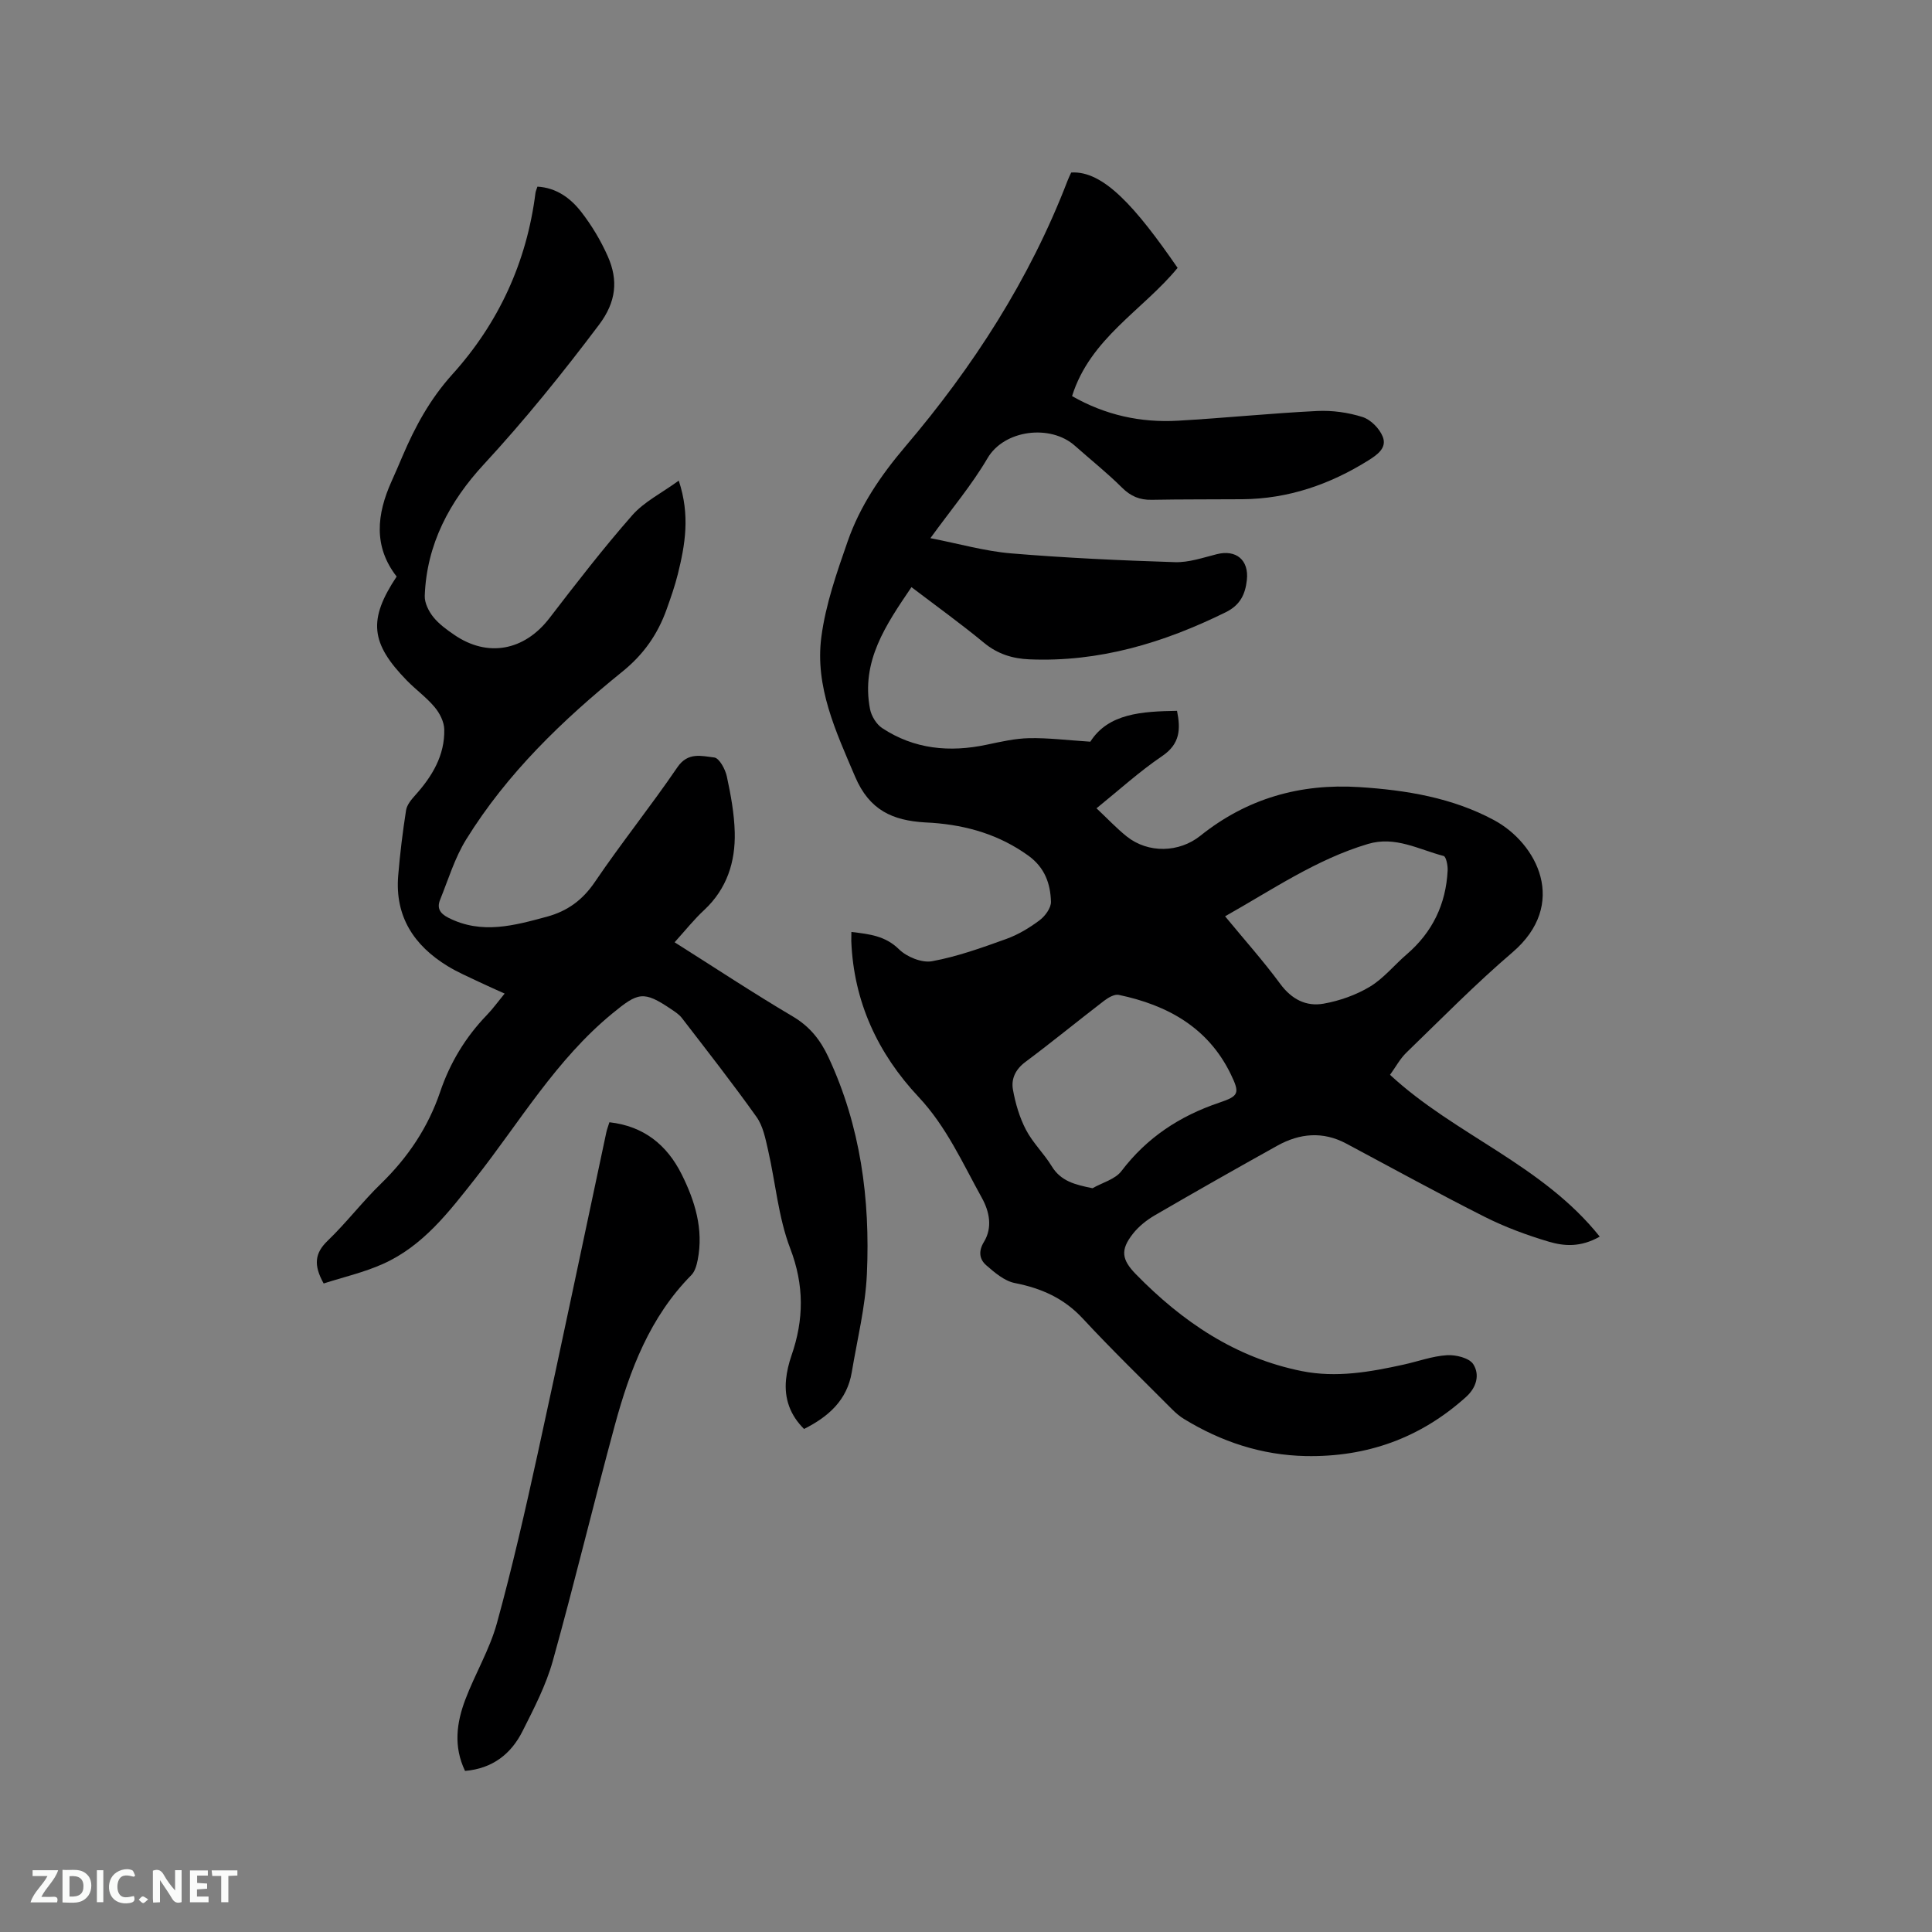 <svg enable-background="new 0 0 400 400" viewBox="0 0 400 400" xmlns="http://www.w3.org/2000/svg"><rect x="0" y="0" width="400" height="400" fill="#808080" stroke="none"/><path d="m176.27 192.95c3.82.45 7.06.83 9.87 3.6 1.61 1.58 4.73 2.85 6.84 2.46 5.22-.96 10.31-2.79 15.33-4.6 2.46-.88 4.8-2.29 6.9-3.86 1.16-.86 2.42-2.57 2.38-3.86-.11-3.74-1.27-7.06-4.67-9.53-5.99-4.32-12.65-6.27-19.86-6.8-.53-.04-1.06-.06-1.59-.09-6.61-.41-11.45-2.47-14.43-9.47-3.99-9.37-8.34-18.59-6.99-28.91.88-6.72 3.19-13.33 5.44-19.78 2.55-7.33 6.81-13.61 11.92-19.63 14.07-16.54 25.78-34.66 33.62-55.08.22-.59.51-1.15.75-1.68 6.64-.43 13.31 7.09 22.03 19.74-7.19 8.76-18.1 14.56-21.85 26.55 6.87 3.93 14.21 5.54 21.95 5.09 9.62-.55 19.21-1.54 28.83-2.01 3.11-.15 6.39.31 9.36 1.25 1.7.54 3.51 2.38 4.18 4.07.92 2.29-1.07 3.72-2.99 4.92-7.99 4.99-16.58 7.95-26.07 8.03-6.25.05-12.51 0-18.76.12-2.49.05-4.35-.72-6.16-2.52-3.07-3.06-6.49-5.77-9.74-8.66-5.06-4.52-14.64-3.34-18.1 2.56-3.25 5.54-7.45 10.52-11.83 16.56 6 1.17 11.3 2.7 16.7 3.15 11.28.94 22.6 1.46 33.92 1.82 2.87.09 5.81-.93 8.67-1.65 4.01-1.02 6.68 1.22 6.23 5.33-.33 3.01-1.4 5.23-4.4 6.7-12.83 6.32-26.17 10.35-40.63 9.74-3.42-.14-6.55-1.08-9.35-3.39-4.81-3.97-9.88-7.62-15.06-11.56-5.29 7.8-10.49 15.34-8.58 25.25.28 1.44 1.31 3.13 2.51 3.93 6.65 4.39 13.98 5.07 21.66 3.44 2.9-.61 5.84-1.29 8.77-1.35 3.94-.08 7.89.42 12.67.73 3.74-5.88 10.7-6.27 17.95-6.39.77 3.81.64 6.85-3.08 9.37-4.71 3.19-8.95 7.06-13.59 10.81 2.24 2.1 4.13 4.13 6.27 5.84 4.44 3.53 10.84 3.36 15.24-.16 9.63-7.71 20.62-10.85 32.9-10.07 9.72.62 19.26 2.2 27.86 6.82 8.98 4.82 15.5 17.44 3.82 27.42-7.64 6.53-14.7 13.74-21.93 20.73-1.34 1.3-2.25 3.04-3.39 4.6 13.41 12.44 31.52 18.58 43.42 33.5-4 2.27-7.43 1.97-10.57 1.04-4.54-1.35-9.05-3.02-13.28-5.15-9.64-4.86-19.11-10.08-28.64-15.16-4.84-2.58-9.63-2.13-14.26.44-8.5 4.73-16.95 9.52-25.36 14.41-1.7.99-3.36 2.31-4.56 3.85-2.63 3.35-2.31 5.34.66 8.38 9.61 9.82 20.58 17.27 34.32 20.03 7.16 1.43 14.12.19 21.07-1.34 3-.66 5.96-1.76 8.98-1.95 1.84-.12 4.63.57 5.46 1.87 1.37 2.16.7 4.8-1.53 6.8-9.44 8.49-20.5 12.45-33.15 12.21-9.14-.18-17.48-2.95-25.22-7.68-.89-.54-1.71-1.25-2.45-1.99-6.21-6.24-12.54-12.37-18.52-18.82-3.9-4.2-8.56-6.25-14.05-7.33-2.15-.42-4.19-2.17-5.94-3.7-1.39-1.22-1.64-2.88-.46-4.81 1.83-3 1.13-6.32-.43-9.13-3.99-7.19-7.32-14.73-13.11-20.9-8.44-9-13.43-19.72-13.92-32.27.01-.51.02-1.02.02-1.88zm49.92 53.06c2.03-1.16 4.69-1.84 5.99-3.55 5.27-6.94 12.05-11.39 20.21-14.15 4.11-1.39 4.36-1.93 2.42-5.93-4.69-9.65-13.11-14.29-23.18-16.4-.9-.19-2.19.57-3.04 1.22-5.46 4.19-10.79 8.56-16.31 12.68-2.05 1.53-2.96 3.51-2.56 5.72.51 2.85 1.36 5.75 2.69 8.3 1.4 2.69 3.71 4.9 5.31 7.51 1.91 3.16 4.81 3.85 8.47 4.6zm27.45-56.3c3.97 4.82 7.92 9.24 11.42 13.99 2.35 3.19 5.36 4.74 8.97 4.1 3.31-.59 6.7-1.78 9.58-3.51 2.85-1.71 5.05-4.48 7.62-6.69 5.35-4.59 8.14-10.41 8.49-17.39.05-1.02-.32-2.85-.83-2.99-5.13-1.33-10-4.18-15.66-2.49-10.69 3.18-19.76 9.45-29.59 14.98z" fill="#000001"/><path d="m139.67 195.09c8.36 5.28 16.3 10.53 24.49 15.37 3.5 2.07 5.69 4.85 7.34 8.38 6.67 14.27 8.68 29.43 7.98 44.93-.31 6.81-2 13.56-3.13 20.33-.96 5.75-4.77 9.19-9.88 11.75-2.84-2.81-4.13-6.24-3.73-10.24.17-1.67.57-3.35 1.12-4.94 2.59-7.45 2.67-14.57-.26-22.21-2.46-6.44-3.03-13.59-4.59-20.39-.54-2.35-1.03-4.93-2.38-6.82-4.96-6.97-10.24-13.71-15.46-20.49-.56-.73-1.41-1.28-2.2-1.81-5.76-3.9-6.87-3.49-12.17.86-11.68 9.58-19.21 22.52-28.36 34.14-5.48 6.95-10.83 14.01-19.15 17.73-3.97 1.78-8.29 2.76-12.28 4.05-2.13-3.82-1.85-6.28.83-8.85 3.89-3.74 7.19-8.09 11.07-11.85 5.57-5.42 9.73-11.63 12.23-19 2.03-5.99 5.24-11.3 9.65-15.87 1.24-1.28 2.29-2.75 3.69-4.45-1.93-.88-3.63-1.61-5.29-2.41-2.19-1.05-4.45-2.01-6.52-3.28-6.97-4.26-10.92-10.28-10.23-18.71.37-4.53.93-9.06 1.63-13.55.17-1.12 1.1-2.23 1.91-3.13 3.5-3.9 6.12-8.23 6-13.61-.03-1.57-.94-3.36-1.98-4.6-1.68-2.02-3.88-3.6-5.73-5.49-7.59-7.77-8.08-12.63-2.15-21.56-4.86-6.25-4.11-12.91-1.06-19.7.78-1.74 1.54-3.49 2.28-5.24 2.62-6.14 5.7-11.81 10.31-16.92 9.58-10.61 15.4-23.23 17.21-37.54.05-.4.24-.79.41-1.33 3.95.23 6.86 2.4 9.06 5.22 2.18 2.81 4.07 5.96 5.51 9.22 2.18 4.93 1.76 9.4-1.81 14.15-7.53 10-15.35 19.7-23.85 28.9-7.07 7.64-11.86 16.54-12.24 27.24-.05 1.44.8 3.16 1.74 4.34 1.16 1.46 2.77 2.63 4.33 3.7 6.95 4.79 14.57 3.32 19.76-3.45 5.55-7.22 11.13-14.45 17.13-21.28 2.47-2.81 6.1-4.6 9.63-7.17 2.39 7.2 1.31 13.3-.19 19.35-.61 2.46-1.46 4.87-2.31 7.26-1.84 5.16-4.73 9.34-9.17 12.93-12.39 10.02-23.88 21.07-32.35 34.76-2.36 3.81-3.69 8.27-5.39 12.47-.68 1.69-.1 2.81 1.71 3.73 6.89 3.5 13.61 1.62 20.41-.22 4.25-1.16 7.38-3.44 9.93-7.2 5.47-8.07 11.59-15.69 17.08-23.74 2.19-3.22 5.05-2.31 7.63-2.02 1.03.12 2.28 2.42 2.6 3.91.82 3.81 1.54 7.71 1.64 11.58.15 6.12-1.61 11.67-6.29 16.06-2.11 1.94-3.89 4.2-6.16 6.71z" fill="#000001"/><path d="m96.28 366.65c-2.43-5.08-1.74-9.99.04-14.72 2.01-5.34 5.04-10.37 6.55-15.83 3.2-11.62 5.88-23.39 8.46-35.17 4.85-22.14 9.47-44.32 14.2-66.48.13-.62.37-1.21.64-2.1 7.06.79 11.88 4.64 14.94 10.74 2.78 5.56 4.59 11.42 3.34 17.77-.22 1.1-.57 2.38-1.31 3.13-8.59 8.68-12.74 19.65-15.84 31.06-4.41 16.24-8.33 32.62-12.85 48.83-1.41 5.04-3.89 9.83-6.26 14.53-2.36 4.71-6.19 7.75-11.91 8.24z" fill="#000001"/><g fill="#fafbfa"><path d="m37.59 393.81c-.92.31-1.52.05-2-.78-.7-1.2-1.52-2.34-2.47-3.78v4.59c-.55.03-.95.05-1.41.07-.03-.37-.06-.64-.06-.91 0-1.91 0-3.81 0-5.7 1.13-.41 1.77-.03 2.29.91.62 1.11 1.38 2.14 2.31 3.19v-4.2h1.35v6.61z"/><path d="m12.94 393.88v-6.75c1.9.19 3.93-.54 5.37 1.29.8 1.01.78 2.88.03 3.97-1.37 1.97-3.4 1.51-5.4 1.49m1.45-1.22c2.04.12 2.92-.58 2.89-2.21-.03-1.51-.98-2.19-2.89-2z"/><path d="m11.81 393.87h-5.49c.68-2.18 2.47-3.48 3.51-5.45h-3.08v-1.21h5.29c-.71 2.13-2.44 3.48-3.47 5.51.86 0 1.63.04 2.39-.01.79-.05 1.14.21.85 1.16"/><path d="m39.33 393.86v-6.61h3.7v1.07h-2.22v1.52c.68.04 1.34.09 2.07.13v1.07c-.72.05-1.38.09-2.1.14v1.48h2.4v1.19h-3.85z"/><path d="m27.71 388.56c-1.15-.3-2.46-.61-3.1.64-.37.73-.41 1.93-.06 2.67.63 1.35 1.99.93 3.17.68.35.94-.01 1.32-.93 1.46-1.62.25-3.05-.27-3.76-1.48-.73-1.24-.6-3.03.31-4.17.88-1.11 2.71-1.7 4-1.16.32.13.44.74.65 1.12-.1.08-.19.16-.28.24"/><path d="m49.15 387.24v1.07c-.59.02-1.17.05-1.87.08v5.44h-1.48v-5.44h-1.85c-.05-.4-.08-.73-.13-1.15z"/><path d="m20.06 387.21h1.33v6.62h-1.33z"/><path d="m30.68 393.25c-.49.38-.8.79-1.05.76-.32-.05-.6-.45-.9-.7.26-.24.51-.64.8-.67.29-.04.62.3 1.15.61"/></g></svg>